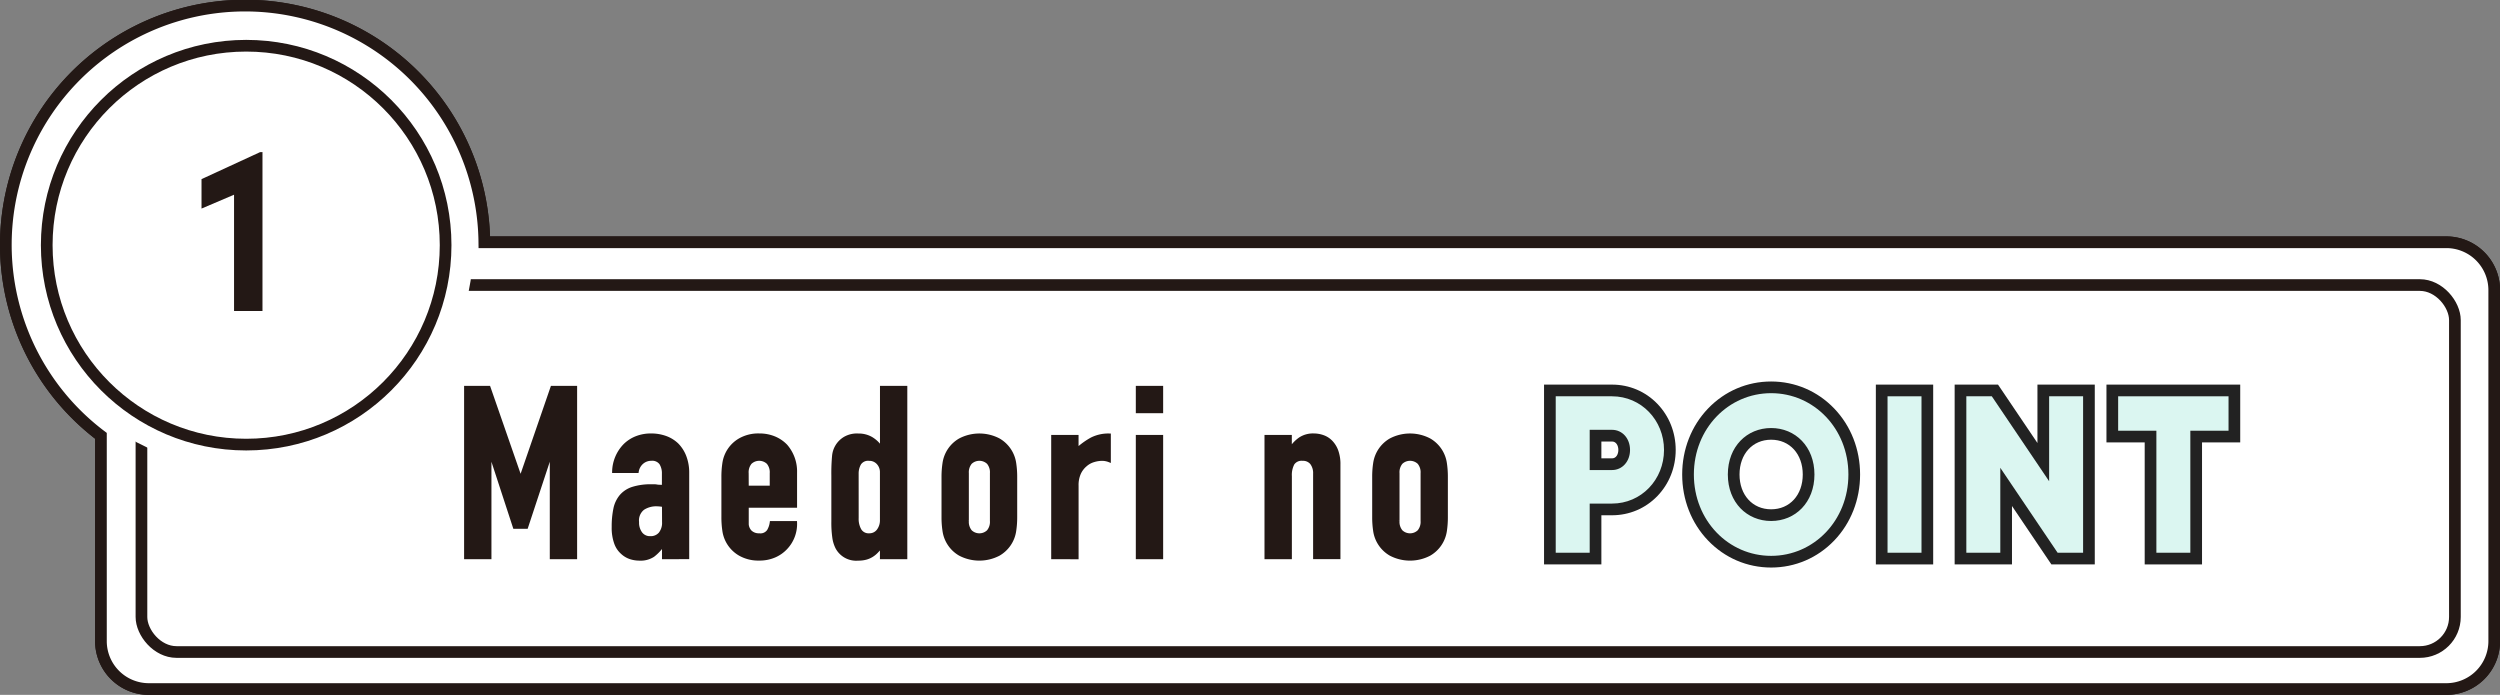 <svg xmlns="http://www.w3.org/2000/svg" width="213.963" height="59.468" viewBox="0 0 213.963 59.468">
  <rect x="0" y="0" width="213.963" height="59.468" fill="#808080" stroke="none"/>
  <g id="グループ_9771" data-name="グループ 9771" transform="translate(-132.5 -2946.85)">
    <g id="グループ_9814" data-name="グループ 9814" transform="translate(-811.813 -3651.605)">
      <g id="グループ_9774" data-name="グループ 9774" transform="translate(944.812 6598.955)">
        <g id="グループ_9771-2" data-name="グループ 9771">
          <path id="パス_164011" data-name="パス 164011" d="M1153.678,6619.189H985.765a20.477,20.477,0,1,0-32.814,16.565v17.572a4.1,4.1,0,0,0,4.1,4.1h196.632a4.1,4.1,0,0,0,4.1-4.1v-30.041A4.1,4.1,0,0,0,1153.678,6619.189Z" transform="translate(-944.812 -6598.955)" fill="#fff"/>
        </g>
        <g id="グループ_9772" data-name="グループ 9772">
          <path id="パス_164012" data-name="パス 164012" d="M1153.678,6619.189H985.765a20.477,20.477,0,1,0-32.814,16.565v17.572a4.1,4.1,0,0,0,4.1,4.1h196.632a4.1,4.1,0,0,0,4.1-4.1v-30.041A4.1,4.1,0,0,0,1153.678,6619.189Z" transform="translate(-944.812 -6598.955)" fill="#fff" stroke="#231815" stroke-miterlimit="10" stroke-width="1"/>
        </g>
        <g id="グループ_9773" data-name="グループ 9773">
          <path id="パス_164013" data-name="パス 164013" d="M1153.678,6619.189H985.765a20.477,20.477,0,1,0-32.814,16.565v17.572a4.1,4.1,0,0,0,4.1,4.1h196.632a4.1,4.1,0,0,0,4.1-4.1v-30.041A4.1,4.1,0,0,0,1153.678,6619.189Z" transform="translate(-944.812 -6598.955)" fill="#fff" stroke="#231815" stroke-miterlimit="10" stroke-width="1"/>
        </g>
      </g>
      <g id="グループ_9775" data-name="グループ 9775" transform="translate(956.419 6622.851)">
        <rect id="長方形_8084" data-name="長方形 8084" width="197.997" height="31.406" rx="3" fill="none" stroke="#231815" stroke-miterlimit="10" stroke-width="1"/>
      </g>
      <ellipse id="楕円形_2553" data-name="楕円形 2553" cx="19.5" cy="19" rx="19.5" ry="19" transform="translate(945.812 6600.605)" fill="#fff"/>
      <g id="グループ_9777" data-name="グループ 9777" transform="translate(1077.46 6632.105)">
        <g id="グループ_9776" data-name="グループ 9776">
          <g id="パス_164014" data-name="パス 164014" transform="translate(-1039.025 -6623.612)" fill="#dbf6f1">
            <path d="M 1042.432 6637.768 L 1041.932 6637.768 L 1039.025 6637.768 L 1038.525 6637.768 L 1038.525 6637.268 L 1038.525 6623.879 L 1038.525 6623.379 L 1039.025 6623.379 L 1043.841 6623.379 C 1045.186 6623.379 1046.439 6623.91 1047.367 6624.873 C 1048.286 6625.827 1048.793 6627.104 1048.793 6628.47 C 1048.793 6629.835 1048.286 6631.112 1047.367 6632.066 C 1046.438 6633.03 1045.186 6633.561 1043.841 6633.561 L 1042.432 6633.561 L 1042.432 6637.268 L 1042.432 6637.768 Z M 1042.432 6629.691 L 1043.841 6629.691 C 1044.446 6629.691 1044.885 6629.178 1044.885 6628.47 C 1044.885 6627.762 1044.446 6627.248 1043.841 6627.248 L 1042.432 6627.248 L 1042.432 6629.691 Z" stroke="none"/>
            <path d="M 1039.025 6623.879 L 1039.025 6637.268 L 1041.932 6637.268 L 1041.932 6633.061 L 1043.841 6633.061 C 1046.348 6633.061 1048.293 6631.014 1048.293 6628.47 C 1048.293 6625.924 1046.348 6623.879 1043.841 6623.879 L 1039.025 6623.879 M 1043.841 6630.191 L 1041.932 6630.191 L 1041.932 6626.748 L 1043.841 6626.748 C 1044.731 6626.748 1045.385 6627.494 1045.385 6628.47 C 1045.385 6629.445 1044.731 6630.191 1043.841 6630.191 M 1038.025 6622.879 L 1039.025 6622.879 L 1043.841 6622.879 C 1045.323 6622.879 1046.703 6623.464 1047.727 6624.526 C 1048.737 6625.574 1049.293 6626.974 1049.293 6628.47 C 1049.293 6629.965 1048.737 6631.366 1047.727 6632.414 C 1046.703 6633.476 1045.323 6634.061 1043.841 6634.061 L 1042.932 6634.061 L 1042.932 6637.268 L 1042.932 6638.268 L 1041.932 6638.268 L 1039.025 6638.268 L 1038.025 6638.268 L 1038.025 6637.268 L 1038.025 6623.879 L 1038.025 6622.879 Z M 1043.841 6629.191 C 1044.215 6629.191 1044.385 6628.817 1044.385 6628.47 C 1044.385 6628.122 1044.215 6627.748 1043.841 6627.748 L 1042.932 6627.748 L 1042.932 6629.191 L 1043.841 6629.191 Z" stroke="none" fill="#222"/>
          </g>
          <g id="パス_164015" data-name="パス 164015" transform="translate(-1035.515 -6623.684)" fill="#dbf6f1">
            <path d="M 1053.951 6638.107 C 1052.037 6638.107 1050.249 6637.341 1048.915 6635.95 C 1047.576 6634.553 1046.838 6632.669 1046.838 6630.645 C 1046.838 6628.62 1047.576 6626.737 1048.915 6625.341 C 1050.249 6623.95 1052.037 6623.184 1053.951 6623.184 C 1055.865 6623.184 1057.654 6623.95 1058.988 6625.341 C 1060.327 6626.737 1061.064 6628.62 1061.064 6630.645 C 1061.064 6632.669 1060.327 6634.553 1058.988 6635.95 C 1057.654 6637.341 1055.865 6638.107 1053.951 6638.107 Z M 1053.951 6627.167 C 1053.069 6627.167 1052.263 6627.5 1051.682 6628.105 C 1051.069 6628.744 1050.745 6629.622 1050.745 6630.645 C 1050.745 6631.667 1051.069 6632.546 1051.682 6633.185 C 1052.263 6633.79 1053.069 6634.123 1053.951 6634.123 C 1054.833 6634.123 1055.639 6633.79 1056.22 6633.184 C 1056.834 6632.545 1057.158 6631.667 1057.158 6630.645 C 1057.158 6629.622 1056.834 6628.744 1056.22 6628.105 C 1055.639 6627.5 1054.833 6627.167 1053.951 6627.167 Z" stroke="none"/>
            <path d="M 1053.951 6623.684 C 1050.3 6623.684 1047.338 6626.705 1047.338 6630.645 C 1047.338 6634.585 1050.3 6637.607 1053.951 6637.607 C 1057.603 6637.607 1060.564 6634.585 1060.564 6630.645 C 1060.564 6626.705 1057.603 6623.684 1053.951 6623.684 M 1053.951 6634.623 C 1051.88 6634.623 1050.245 6633.036 1050.245 6630.645 C 1050.245 6628.253 1051.88 6626.667 1053.951 6626.667 C 1056.021 6626.667 1057.658 6628.253 1057.658 6630.645 C 1057.658 6633.036 1056.021 6634.623 1053.951 6634.623 M 1053.951 6622.684 C 1056.002 6622.684 1057.919 6623.504 1059.349 6624.995 C 1060.777 6626.484 1061.564 6628.491 1061.564 6630.645 C 1061.564 6632.799 1060.777 6634.806 1059.349 6636.296 C 1057.919 6637.787 1056.002 6638.607 1053.951 6638.607 C 1051.9 6638.607 1049.983 6637.787 1048.554 6636.296 C 1047.125 6634.806 1046.338 6632.799 1046.338 6630.645 C 1046.338 6628.491 1047.125 6626.484 1048.554 6624.995 C 1049.983 6623.504 1051.9 6622.684 1053.951 6622.684 Z M 1053.951 6633.623 C 1055.545 6633.623 1056.658 6632.398 1056.658 6630.645 C 1056.658 6628.892 1055.545 6627.667 1053.951 6627.667 C 1052.358 6627.667 1051.245 6628.892 1051.245 6630.645 C 1051.245 6632.398 1052.358 6633.623 1053.951 6633.623 Z" stroke="none" fill="#222"/>
          </g>
          <g id="パス_164016" data-name="パス 164016" transform="translate(-1030.75 -6623.612)" fill="#dbf6f1">
            <path d="M 1062.555 6637.768 L 1062.055 6637.768 L 1059.148 6637.768 L 1058.648 6637.768 L 1058.648 6637.268 L 1058.648 6623.879 L 1058.648 6623.379 L 1059.148 6623.379 L 1062.055 6623.379 L 1062.555 6623.379 L 1062.555 6623.879 L 1062.555 6637.268 L 1062.555 6637.768 Z" stroke="none"/>
            <path d="M 1059.148 6623.879 L 1059.148 6637.268 L 1062.055 6637.268 L 1062.055 6623.879 L 1059.148 6623.879 M 1058.148 6622.879 L 1059.148 6622.879 L 1062.055 6622.879 L 1063.055 6622.879 L 1063.055 6623.879 L 1063.055 6637.268 L 1063.055 6638.268 L 1062.055 6638.268 L 1059.148 6638.268 L 1058.148 6638.268 L 1058.148 6637.268 L 1058.148 6623.879 L 1058.148 6622.879 Z" stroke="none" fill="#222"/>
          </g>
          <g id="パス_164017" data-name="パス 164017" transform="translate(-1028.661 -6623.612)" fill="#dbf6f1">
            <path d="M 1074.296 6637.768 L 1073.796 6637.768 L 1071.615 6637.768 L 1071.349 6637.768 L 1071.201 6637.548 L 1067.21 6631.634 L 1067.21 6637.268 L 1067.21 6637.768 L 1066.71 6637.768 L 1063.803 6637.768 L 1063.303 6637.768 L 1063.303 6637.268 L 1063.303 6623.879 L 1063.303 6623.379 L 1063.803 6623.379 L 1065.984 6623.379 L 1066.25 6623.379 L 1066.398 6623.6 L 1070.389 6629.513 L 1070.389 6623.879 L 1070.389 6623.379 L 1070.889 6623.379 L 1073.796 6623.379 L 1074.296 6623.379 L 1074.296 6623.879 L 1074.296 6637.268 L 1074.296 6637.768 Z" stroke="none"/>
            <path d="M 1063.803 6623.879 L 1063.803 6637.268 L 1066.71 6637.268 L 1066.71 6630 L 1071.615 6637.268 L 1073.796 6637.268 L 1073.796 6623.879 L 1070.889 6623.879 L 1070.889 6631.148 L 1065.984 6623.879 L 1063.803 6623.879 M 1062.803 6622.879 L 1063.803 6622.879 L 1065.984 6622.879 L 1066.515 6622.879 L 1066.813 6623.32 L 1069.889 6627.878 L 1069.889 6623.879 L 1069.889 6622.879 L 1070.889 6622.879 L 1073.796 6622.879 L 1074.796 6622.879 L 1074.796 6623.879 L 1074.796 6637.268 L 1074.796 6638.268 L 1073.796 6638.268 L 1071.615 6638.268 L 1071.083 6638.268 L 1070.786 6637.828 L 1067.71 6633.269 L 1067.71 6637.268 L 1067.71 6638.268 L 1066.71 6638.268 L 1063.803 6638.268 L 1062.803 6638.268 L 1062.803 6637.268 L 1062.803 6623.879 L 1062.803 6622.879 Z" stroke="none" fill="#222"/>
          </g>
          <g id="パス_164018" data-name="パス 164018" transform="translate(-1024.844 -6623.612)" fill="#dbf6f1">
            <path d="M 1079.658 6637.768 L 1079.158 6637.768 L 1076.251 6637.768 L 1075.751 6637.768 L 1075.751 6637.268 L 1075.751 6627.325 L 1072.979 6627.325 L 1072.479 6627.325 L 1072.479 6626.825 L 1072.479 6623.879 L 1072.479 6623.379 L 1072.979 6623.379 L 1082.427 6623.379 L 1082.927 6623.379 L 1082.927 6623.879 L 1082.927 6626.825 L 1082.927 6627.325 L 1082.427 6627.325 L 1079.658 6627.325 L 1079.658 6637.268 L 1079.658 6637.768 Z" stroke="none"/>
            <path d="M 1072.979 6623.879 L 1072.979 6626.825 L 1076.251 6626.825 L 1076.251 6637.268 L 1079.158 6637.268 L 1079.158 6626.825 L 1082.427 6626.825 L 1082.427 6623.879 L 1072.979 6623.879 M 1071.979 6622.879 L 1072.979 6622.879 L 1082.427 6622.879 L 1083.427 6622.879 L 1083.427 6623.879 L 1083.427 6626.825 L 1083.427 6627.825 L 1082.427 6627.825 L 1080.158 6627.825 L 1080.158 6637.268 L 1080.158 6638.268 L 1079.158 6638.268 L 1076.251 6638.268 L 1075.251 6638.268 L 1075.251 6637.268 L 1075.251 6627.825 L 1072.979 6627.825 L 1071.979 6627.825 L 1071.979 6626.825 L 1071.979 6623.879 L 1071.979 6622.879 Z" stroke="none" fill="#222"/>
          </g>
        </g>
      </g>
      <g id="グループ_9780" data-name="グループ 9780" transform="translate(984.157 6631.605)">
        <g id="グループ_9778" data-name="グループ 9778">
          <path id="パス_164019" data-name="パス 164019" d="M968.5,6636.983V6622.4h2.009l2.683,7.723h.04l2.663-7.723h2.028v14.584h-2.089v-8.869h-.041l-2.069,6.268h-1.043l-2.048-6.268h-.042v8.869Z" transform="translate(-968.499 -6622.399)" fill="none" stroke="#231815" stroke-width="0.25"/>
          <path id="パス_164020" data-name="パス 164020" d="M981.845,6635.892v-1.065H981.8a3.847,3.847,0,0,1-.829.881,1.968,1.968,0,0,1-1.178.308,2.583,2.583,0,0,1-.748-.113,1.92,1.92,0,0,1-.726-.42,1.991,1.991,0,0,1-.564-.83,3.883,3.883,0,0,1-.214-1.4,7.39,7.39,0,0,1,.143-1.545,2.477,2.477,0,0,1,.533-1.118,2.231,2.231,0,0,1,1-.644,5.12,5.12,0,0,1,1.618-.216h.225a1.078,1.078,0,0,1,.225.021,1.341,1.341,0,0,0,.246.021,2.672,2.672,0,0,1,.307.02V6628.7a1.594,1.594,0,0,0-.225-.881.9.9,0,0,0-.819-.348,1.176,1.176,0,0,0-.747.266,1.26,1.26,0,0,0-.441.778h-2.028a3.341,3.341,0,0,1,.942-2.253,2.976,2.976,0,0,1,.983-.645,3.365,3.365,0,0,1,1.29-.236,3.622,3.622,0,0,1,1.229.205,2.8,2.8,0,0,1,1,.614,2.986,2.986,0,0,1,.657,1.024,3.844,3.844,0,0,1,.246,1.434v7.23Zm0-4.465a3.336,3.336,0,0,0-.573-.062,2.046,2.046,0,0,0-1.156.317,1.281,1.281,0,0,0-.482,1.157,1.521,1.521,0,0,0,.287.962.954.954,0,0,0,.8.369,1.034,1.034,0,0,0,.83-.349,1.475,1.475,0,0,0,.3-.982Z" transform="translate(-964.908 -6621.308)" fill="none" stroke="#231815" stroke-width="0.25"/>
          <path id="パス_164021" data-name="パス 164021" d="M990.489,6631.487h-4.136v1.414a1,1,0,0,0,.276.757,1.028,1.028,0,0,0,.748.268.821.821,0,0,0,.788-.35,1.894,1.894,0,0,0,.236-.7h2.088a3,3,0,0,1-.839,2.212,2.928,2.928,0,0,1-.984.676,3.235,3.235,0,0,1-1.289.246,3.2,3.2,0,0,1-1.67-.41,2.781,2.781,0,0,1-1.363-2.028,7.7,7.7,0,0,1-.081-1.167v-3.421a7.719,7.719,0,0,1,.081-1.167,2.782,2.782,0,0,1,1.363-2.027,3.2,3.2,0,0,1,1.67-.41,3.313,3.313,0,0,1,1.3.246,2.94,2.94,0,0,1,.994.676,3.362,3.362,0,0,1,.818,2.314Zm-4.136-1.639H988.4v-1.187a1.266,1.266,0,0,0-.277-.891,1.09,1.09,0,0,0-1.5,0,1.267,1.267,0,0,0-.276.891Z" transform="translate(-962.241 -6621.308)" fill="none" stroke="#231815" stroke-width="0.25"/>
          <path id="パス_164022" data-name="パス 164022" d="M995.157,6636.983v-.942c-.137.15-.265.291-.389.42a2.119,2.119,0,0,1-.41.338,1.941,1.941,0,0,1-.512.226,2.473,2.473,0,0,1-.676.082,1.874,1.874,0,0,1-1.823-.983,2.744,2.744,0,0,1-.265-.86,9.068,9.068,0,0,1-.083-1.372v-3.953a16,16,0,0,1,.061-1.659,1.979,1.979,0,0,1,.963-1.536,2.077,2.077,0,0,1,1.167-.267,2.162,2.162,0,0,1,1.1.276,2.525,2.525,0,0,1,.83.789h.041V6622.4h2.089v14.584Zm-2.069-3.38a1.9,1.9,0,0,0,.246,1.024.855.855,0,0,0,.778.39.923.923,0,0,0,.758-.359,1.443,1.443,0,0,0,.287-.932v-4.035a1.136,1.136,0,0,0-.3-.81.982.982,0,0,0-.747-.316.854.854,0,0,0-.808.368,1.676,1.676,0,0,0-.216.86Z" transform="translate(-959.567 -6622.399)" fill="none" stroke="#231815" stroke-width="0.25"/>
          <path id="パス_164023" data-name="パス 164023" d="M997.749,6628.988a7.7,7.7,0,0,1,.082-1.167,2.77,2.77,0,0,1,1.363-2.027,3.6,3.6,0,0,1,3.337,0,2.782,2.782,0,0,1,1.363,2.027,7.711,7.711,0,0,1,.082,1.167v3.421a7.692,7.692,0,0,1-.082,1.167,2.781,2.781,0,0,1-1.363,2.028,3.6,3.6,0,0,1-3.337,0,2.769,2.769,0,0,1-1.363-2.028,7.677,7.677,0,0,1-.082-1.167Zm2.089,3.749a1.267,1.267,0,0,0,.276.89,1.084,1.084,0,0,0,1.5,0,1.26,1.26,0,0,0,.277-.89v-4.076a1.266,1.266,0,0,0-.277-.891,1.09,1.09,0,0,0-1.5,0,1.273,1.273,0,0,0-.276.891Z" transform="translate(-956.888 -6621.308)" fill="none" stroke="#231815" stroke-width="0.25"/>
          <path id="パス_164024" data-name="パス 164024" d="M1004.483,6635.892v-10.385h2.091v1.106a6.294,6.294,0,0,1,1.249-.9,3.185,3.185,0,0,1,1.514-.328v2.212a1.687,1.687,0,0,0-.635-.122,2.483,2.483,0,0,0-.706.113,1.806,1.806,0,0,0-.685.378,1.986,1.986,0,0,0-.534.7,2.47,2.47,0,0,0-.2,1.065v6.165Z" transform="translate(-954.235 -6621.308)" fill="none" stroke="#231815" stroke-width="0.25"/>
          <path id="パス_164025" data-name="パス 164025" d="M1009.7,6624.489v-2.09h2.089v2.09Zm0,12.494V6626.6h2.089v10.385Z" transform="translate(-952.21 -6622.399)" fill="none" stroke="#231815" stroke-width="0.25"/>
          <path id="パス_164026" data-name="パス 164026" d="M1017.384,6635.892v-10.385h2.089v1h.041a2.985,2.985,0,0,1,.788-.809,2.032,2.032,0,0,1,1.178-.318,2.415,2.415,0,0,1,.778.133,1.813,1.813,0,0,1,.7.441,2.216,2.216,0,0,1,.492.788,3.305,3.305,0,0,1,.184,1.178v7.968h-2.089V6628.7a1.4,1.4,0,0,0-.266-.9.922.922,0,0,0-.758-.327.879.879,0,0,0-.819.368,2.058,2.058,0,0,0-.225,1.065v6.984Z" transform="translate(-948.881 -6621.308)" fill="none" stroke="#231815" stroke-width="0.25"/>
          <path id="パス_164027" data-name="パス 164027" d="M1024.134,6628.988a7.7,7.7,0,0,1,.081-1.167,2.781,2.781,0,0,1,1.363-2.027,3.6,3.6,0,0,1,3.339,0,2.783,2.783,0,0,1,1.363,2.027,7.719,7.719,0,0,1,.081,1.167v3.421a7.7,7.7,0,0,1-.081,1.167,2.782,2.782,0,0,1-1.363,2.028,3.6,3.6,0,0,1-3.339,0,2.78,2.78,0,0,1-1.363-2.028,7.685,7.685,0,0,1-.081-1.167Zm2.089,3.749a1.261,1.261,0,0,0,.276.89,1.085,1.085,0,0,0,1.5,0,1.261,1.261,0,0,0,.277-.89v-4.076a1.267,1.267,0,0,0-.277-.891,1.09,1.09,0,0,0-1.5,0,1.267,1.267,0,0,0-.276.891Z" transform="translate(-946.414 -6621.308)" fill="none" stroke="#231815" stroke-width="0.25"/>
        </g>
        <g id="グループ_9779" data-name="グループ 9779">
          <path id="パス_164028" data-name="パス 164028" d="M968.5,6636.983V6622.4h2.009l2.683,7.723h.04l2.663-7.723h2.028v14.584h-2.089v-8.869h-.041l-2.069,6.268h-1.043l-2.048-6.268h-.042v8.869Z" transform="translate(-968.499 -6622.399)" fill="#231815"/>
          <path id="パス_164029" data-name="パス 164029" d="M981.845,6635.892v-1.065H981.8a3.847,3.847,0,0,1-.829.881,1.968,1.968,0,0,1-1.178.308,2.583,2.583,0,0,1-.748-.113,1.92,1.92,0,0,1-.726-.42,1.991,1.991,0,0,1-.564-.83,3.883,3.883,0,0,1-.214-1.4,7.39,7.39,0,0,1,.143-1.545,2.477,2.477,0,0,1,.533-1.118,2.231,2.231,0,0,1,1-.644,5.12,5.12,0,0,1,1.618-.216h.225a1.078,1.078,0,0,1,.225.021,1.341,1.341,0,0,0,.246.021,2.672,2.672,0,0,1,.307.02V6628.7a1.594,1.594,0,0,0-.225-.881.9.9,0,0,0-.819-.348,1.176,1.176,0,0,0-.747.266,1.26,1.26,0,0,0-.441.778h-2.028a3.341,3.341,0,0,1,.942-2.253,2.976,2.976,0,0,1,.983-.645,3.365,3.365,0,0,1,1.29-.236,3.622,3.622,0,0,1,1.229.205,2.8,2.8,0,0,1,1,.614,2.986,2.986,0,0,1,.657,1.024,3.844,3.844,0,0,1,.246,1.434v7.23Zm0-4.465a3.336,3.336,0,0,0-.573-.062,2.046,2.046,0,0,0-1.156.317,1.281,1.281,0,0,0-.482,1.157,1.521,1.521,0,0,0,.287.962.954.954,0,0,0,.8.369,1.034,1.034,0,0,0,.83-.349,1.475,1.475,0,0,0,.3-.982Z" transform="translate(-964.908 -6621.308)" fill="#231815"/>
          <path id="パス_164030" data-name="パス 164030" d="M990.489,6631.487h-4.136v1.414a1,1,0,0,0,.276.757,1.028,1.028,0,0,0,.748.268.821.821,0,0,0,.788-.35,1.894,1.894,0,0,0,.236-.7h2.088a3,3,0,0,1-.839,2.212,2.928,2.928,0,0,1-.984.676,3.235,3.235,0,0,1-1.289.246,3.2,3.2,0,0,1-1.67-.41,2.781,2.781,0,0,1-1.363-2.028,7.7,7.7,0,0,1-.081-1.167v-3.421a7.719,7.719,0,0,1,.081-1.167,2.782,2.782,0,0,1,1.363-2.027,3.2,3.2,0,0,1,1.67-.41,3.313,3.313,0,0,1,1.3.246,2.94,2.94,0,0,1,.994.676,3.362,3.362,0,0,1,.818,2.314Zm-4.136-1.639H988.4v-1.187a1.266,1.266,0,0,0-.277-.891,1.09,1.09,0,0,0-1.5,0,1.267,1.267,0,0,0-.276.891Z" transform="translate(-962.241 -6621.308)" fill="#231815"/>
          <path id="パス_164031" data-name="パス 164031" d="M995.157,6636.983v-.942c-.137.15-.265.291-.389.42a2.119,2.119,0,0,1-.41.338,1.941,1.941,0,0,1-.512.226,2.473,2.473,0,0,1-.676.082,1.874,1.874,0,0,1-1.823-.983,2.744,2.744,0,0,1-.265-.86,9.068,9.068,0,0,1-.083-1.372v-3.953a16,16,0,0,1,.061-1.659,1.979,1.979,0,0,1,.963-1.536,2.077,2.077,0,0,1,1.167-.267,2.162,2.162,0,0,1,1.1.276,2.525,2.525,0,0,1,.83.789h.041V6622.4h2.089v14.584Zm-2.069-3.38a1.9,1.9,0,0,0,.246,1.024.855.855,0,0,0,.778.39.923.923,0,0,0,.758-.359,1.443,1.443,0,0,0,.287-.932v-4.035a1.136,1.136,0,0,0-.3-.81.982.982,0,0,0-.747-.316.854.854,0,0,0-.808.368,1.676,1.676,0,0,0-.216.86Z" transform="translate(-959.567 -6622.399)" fill="#231815"/>
          <path id="パス_164032" data-name="パス 164032" d="M997.749,6628.988a7.7,7.7,0,0,1,.082-1.167,2.77,2.77,0,0,1,1.363-2.027,3.6,3.6,0,0,1,3.337,0,2.782,2.782,0,0,1,1.363,2.027,7.711,7.711,0,0,1,.082,1.167v3.421a7.692,7.692,0,0,1-.082,1.167,2.781,2.781,0,0,1-1.363,2.028,3.6,3.6,0,0,1-3.337,0,2.769,2.769,0,0,1-1.363-2.028,7.677,7.677,0,0,1-.082-1.167Zm2.089,3.749a1.267,1.267,0,0,0,.276.89,1.084,1.084,0,0,0,1.5,0,1.26,1.26,0,0,0,.277-.89v-4.076a1.266,1.266,0,0,0-.277-.891,1.09,1.09,0,0,0-1.5,0,1.273,1.273,0,0,0-.276.891Z" transform="translate(-956.888 -6621.308)" fill="#231815"/>
          <path id="パス_164033" data-name="パス 164033" d="M1004.483,6635.892v-10.385h2.091v1.106a6.294,6.294,0,0,1,1.249-.9,3.185,3.185,0,0,1,1.514-.328v2.212a1.687,1.687,0,0,0-.635-.122,2.483,2.483,0,0,0-.706.113,1.806,1.806,0,0,0-.685.378,1.986,1.986,0,0,0-.534.7,2.47,2.47,0,0,0-.2,1.065v6.165Z" transform="translate(-954.235 -6621.308)" fill="#231815"/>
          <path id="パス_164034" data-name="パス 164034" d="M1009.7,6624.489v-2.09h2.089v2.09Zm0,12.494V6626.6h2.089v10.385Z" transform="translate(-952.21 -6622.399)" fill="#231815"/>
          <path id="パス_164035" data-name="パス 164035" d="M1017.384,6635.892v-10.385h2.089v1h.041a2.985,2.985,0,0,1,.788-.809,2.032,2.032,0,0,1,1.178-.318,2.415,2.415,0,0,1,.778.133,1.813,1.813,0,0,1,.7.441,2.216,2.216,0,0,1,.492.788,3.305,3.305,0,0,1,.184,1.178v7.968h-2.089V6628.7a1.4,1.4,0,0,0-.266-.9.922.922,0,0,0-.758-.327.879.879,0,0,0-.819.368,2.058,2.058,0,0,0-.225,1.065v6.984Z" transform="translate(-948.881 -6621.308)" fill="#231815"/>
          <path id="パス_164036" data-name="パス 164036" d="M1024.134,6628.988a7.7,7.7,0,0,1,.081-1.167,2.781,2.781,0,0,1,1.363-2.027,3.6,3.6,0,0,1,3.339,0,2.783,2.783,0,0,1,1.363,2.027,7.719,7.719,0,0,1,.081,1.167v3.421a7.7,7.7,0,0,1-.081,1.167,2.782,2.782,0,0,1-1.363,2.028,3.6,3.6,0,0,1-3.339,0,2.78,2.78,0,0,1-1.363-2.028,7.685,7.685,0,0,1-.081-1.167Zm2.089,3.749a1.261,1.261,0,0,0,.276.89,1.085,1.085,0,0,0,1.5,0,1.261,1.261,0,0,0,.277-.89v-4.076a1.267,1.267,0,0,0-.277-.891,1.09,1.09,0,0,0-1.5,0,1.267,1.267,0,0,0-.276.891Z" transform="translate(-946.414 -6621.308)" fill="#231815"/>
        </g>
      </g>
      <g id="グループ_9782" data-name="グループ 9782" transform="translate(961.559 6611.472)">
        <g id="グループ_9781" data-name="グループ 9781">
          <path id="パス_164037" data-name="パス 164037" d="M963.027,6607.39v13.6h-2.433v-9.953l-2.784,1.187v-2.52l5.014-2.312Z" transform="translate(-957.809 -6607.39)" fill="#231815"/>
        </g>
      </g>
    </g>
    <circle id="楕円形_2559" data-name="楕円形 2559" cx="17.069" cy="17.069" r="17.069" transform="translate(136.5 2950.764)" fill="none" stroke="#231815" stroke-miterlimit="10" stroke-width="1"/>
  </g>
</svg>
